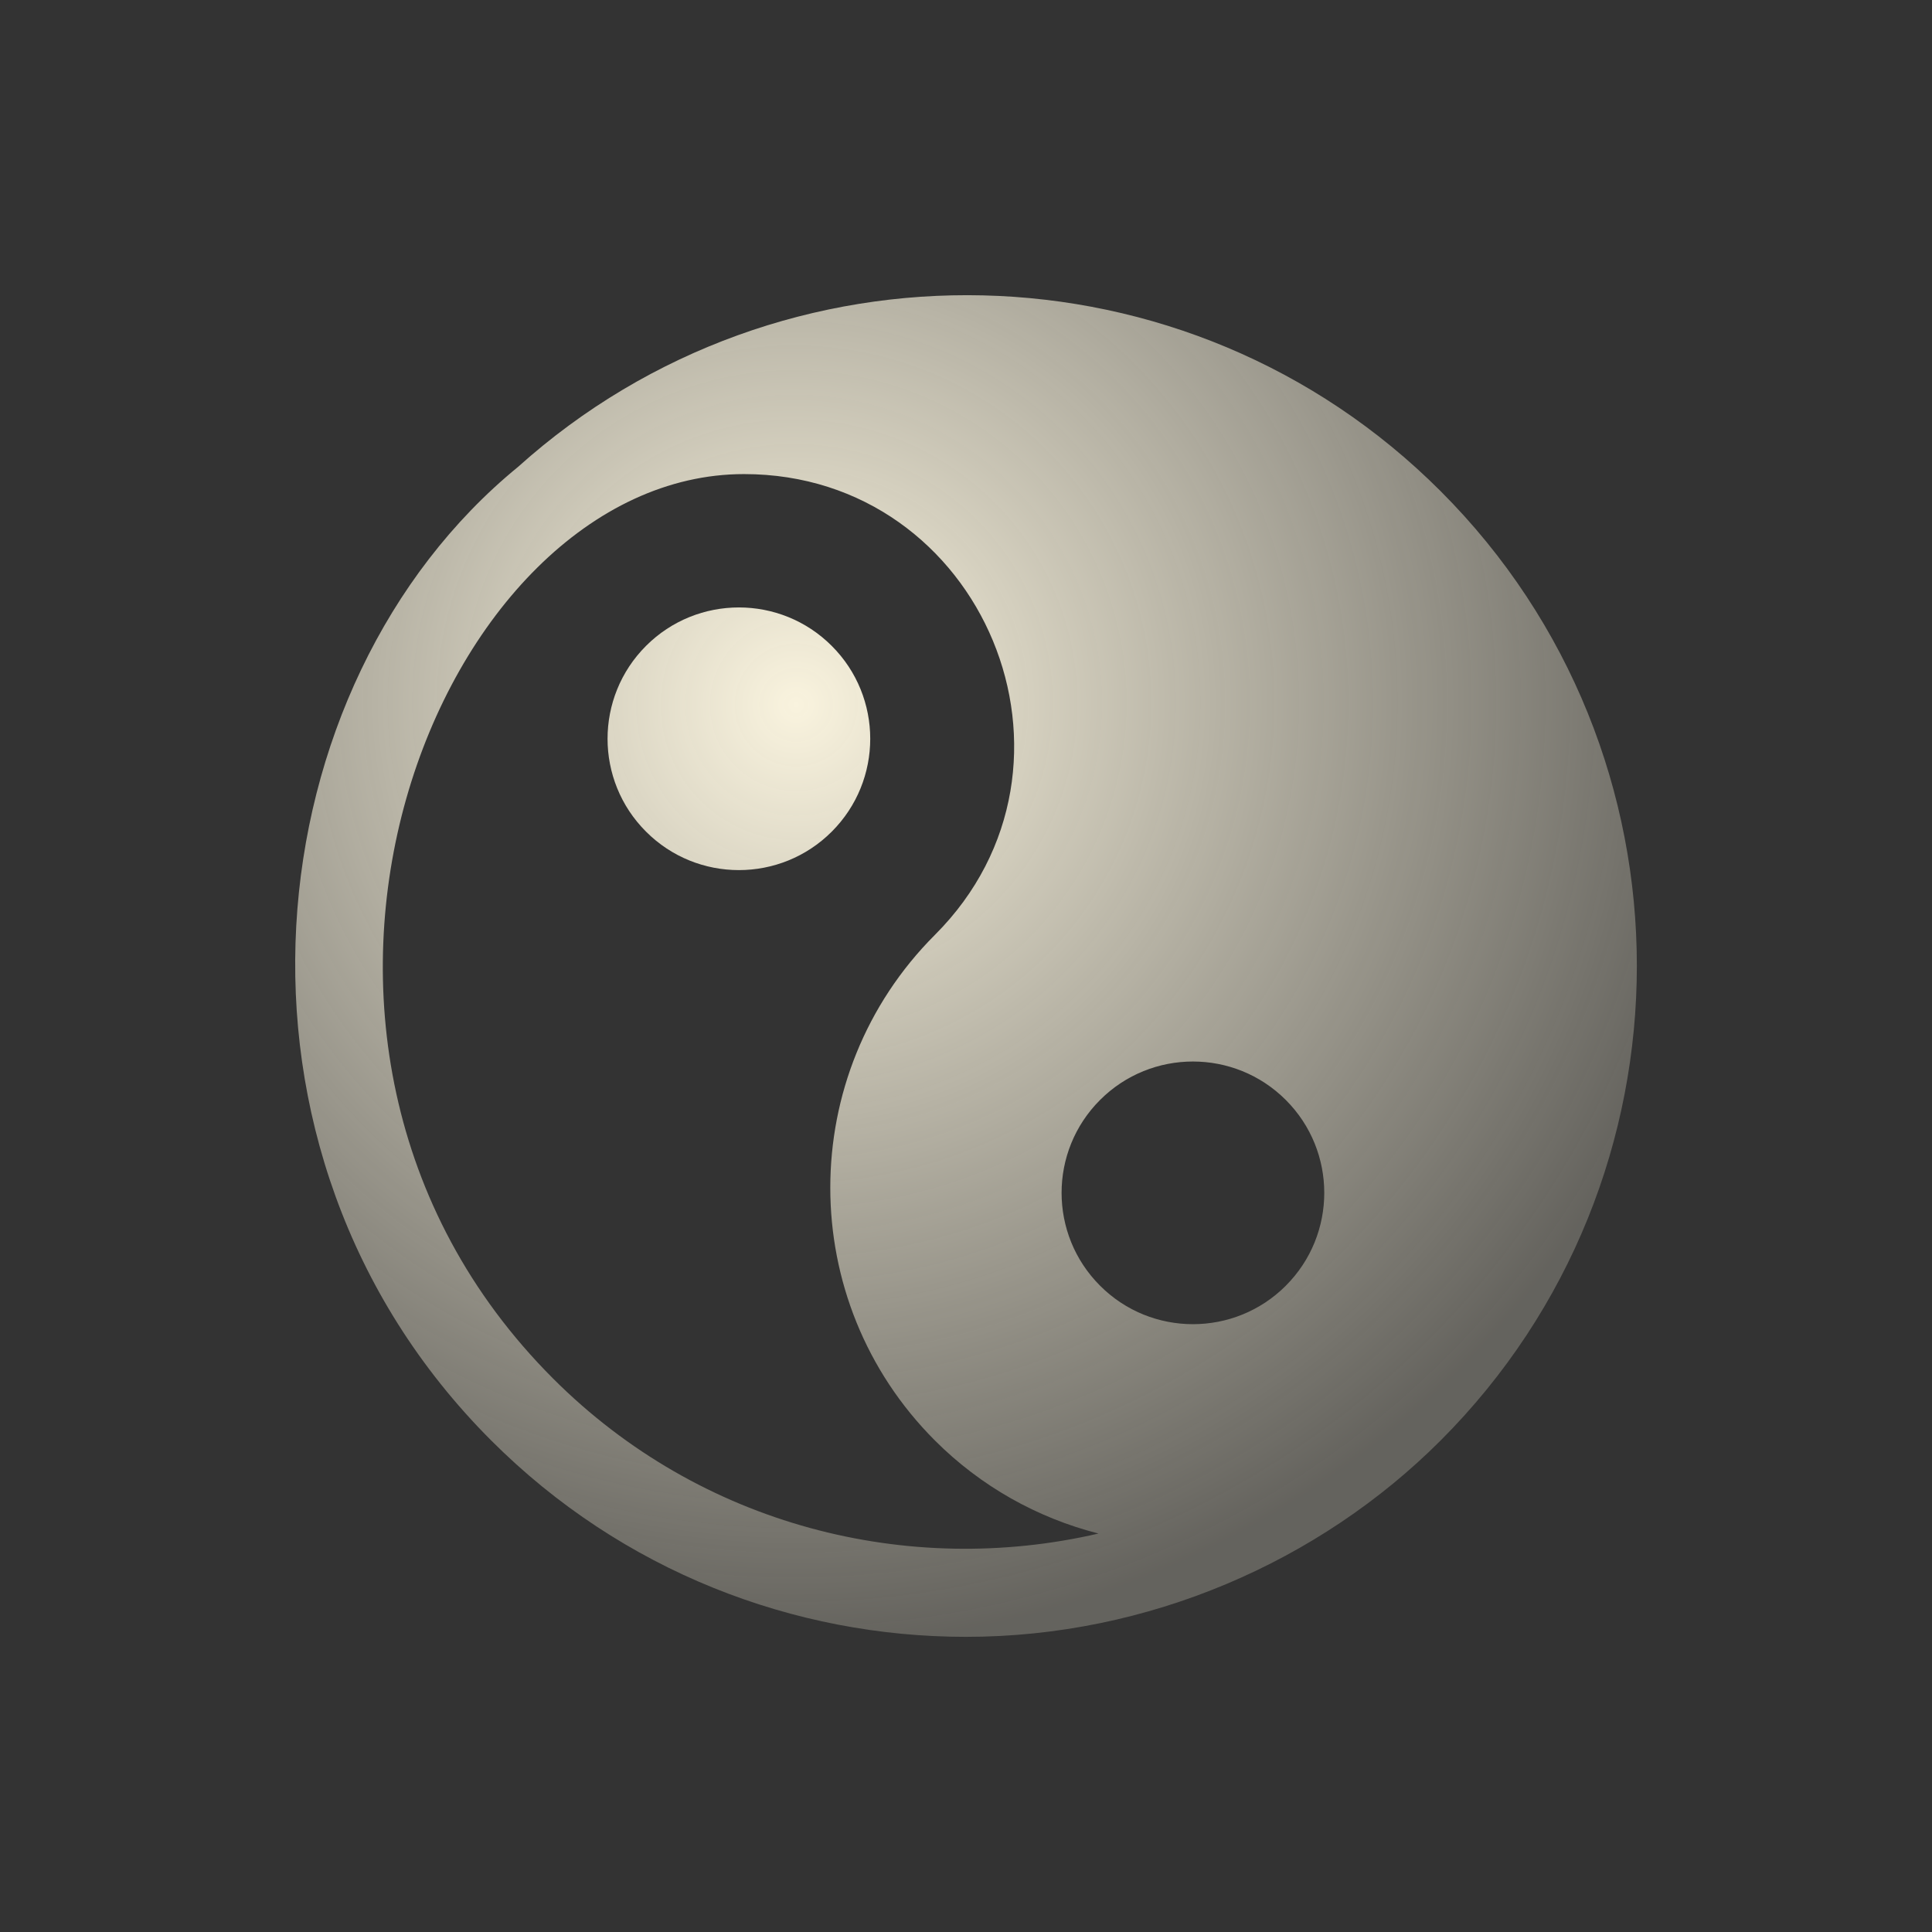 <svg width="70" height="70" viewBox="0 0 70 70" fill="none" xmlns="http://www.w3.org/2000/svg">
<rect x="0" y="0" width="70" height="70" fill="#333333" stroke="none"/>
<path d="M30.136 23.402C28.279 21.544 25.264 21.545 23.407 23.401C21.548 25.26 21.548 28.275 23.407 30.132C25.264 31.991 28.28 31.989 30.136 30.132C31.995 28.274 31.995 25.259 30.136 23.402Z" fill="url(#paint0_radial_342_4573)"/>
<path d="M52.195 17.794C43.026 8.622 28.308 8.348 18.772 16.914C9.174 24.766 7.259 41.652 17.799 52.193C22.54 56.935 28.769 59.306 34.997 59.306C41.605 59.306 47.812 56.578 52.195 52.193C61.677 42.709 61.677 27.277 52.195 17.794ZM20.042 49.95C7.701 37.606 15.886 17.177 26.959 17.177C35.641 17.177 40.02 27.726 33.875 33.871C28.819 38.928 28.819 47.136 33.875 52.193C35.537 53.855 37.578 54.995 39.8 55.563C32.919 57.157 25.393 55.301 20.042 49.95ZM46.587 46.584V46.585C44.73 48.441 41.715 48.443 39.858 46.584C37.999 44.727 37.998 41.712 39.858 39.853C41.714 37.997 44.73 37.996 46.587 39.854C48.445 41.711 48.446 44.726 46.587 46.584Z" fill="url(#paint1_radial_342_4573)"/>
<defs>
<radialGradient id="paint0_radial_342_4573" cx="0" cy="0" r="1" gradientUnits="userSpaceOnUse" gradientTransform="translate(28.828 25.549) rotate(45) scale(33.828)">
<stop stop-color="#F9F3DE"/>
<stop offset="1" stop-color="#F9F3DE" stop-opacity="0.25"/>
</radialGradient>
<radialGradient id="paint1_radial_342_4573" cx="0" cy="0" r="1" gradientUnits="userSpaceOnUse" gradientTransform="translate(28.828 25.549) rotate(45) scale(33.828)">
<stop stop-color="#F9F3DE"/>
<stop offset="1" stop-color="#F9F3DE" stop-opacity="0.25"/>
</radialGradient>
</defs>
</svg>
